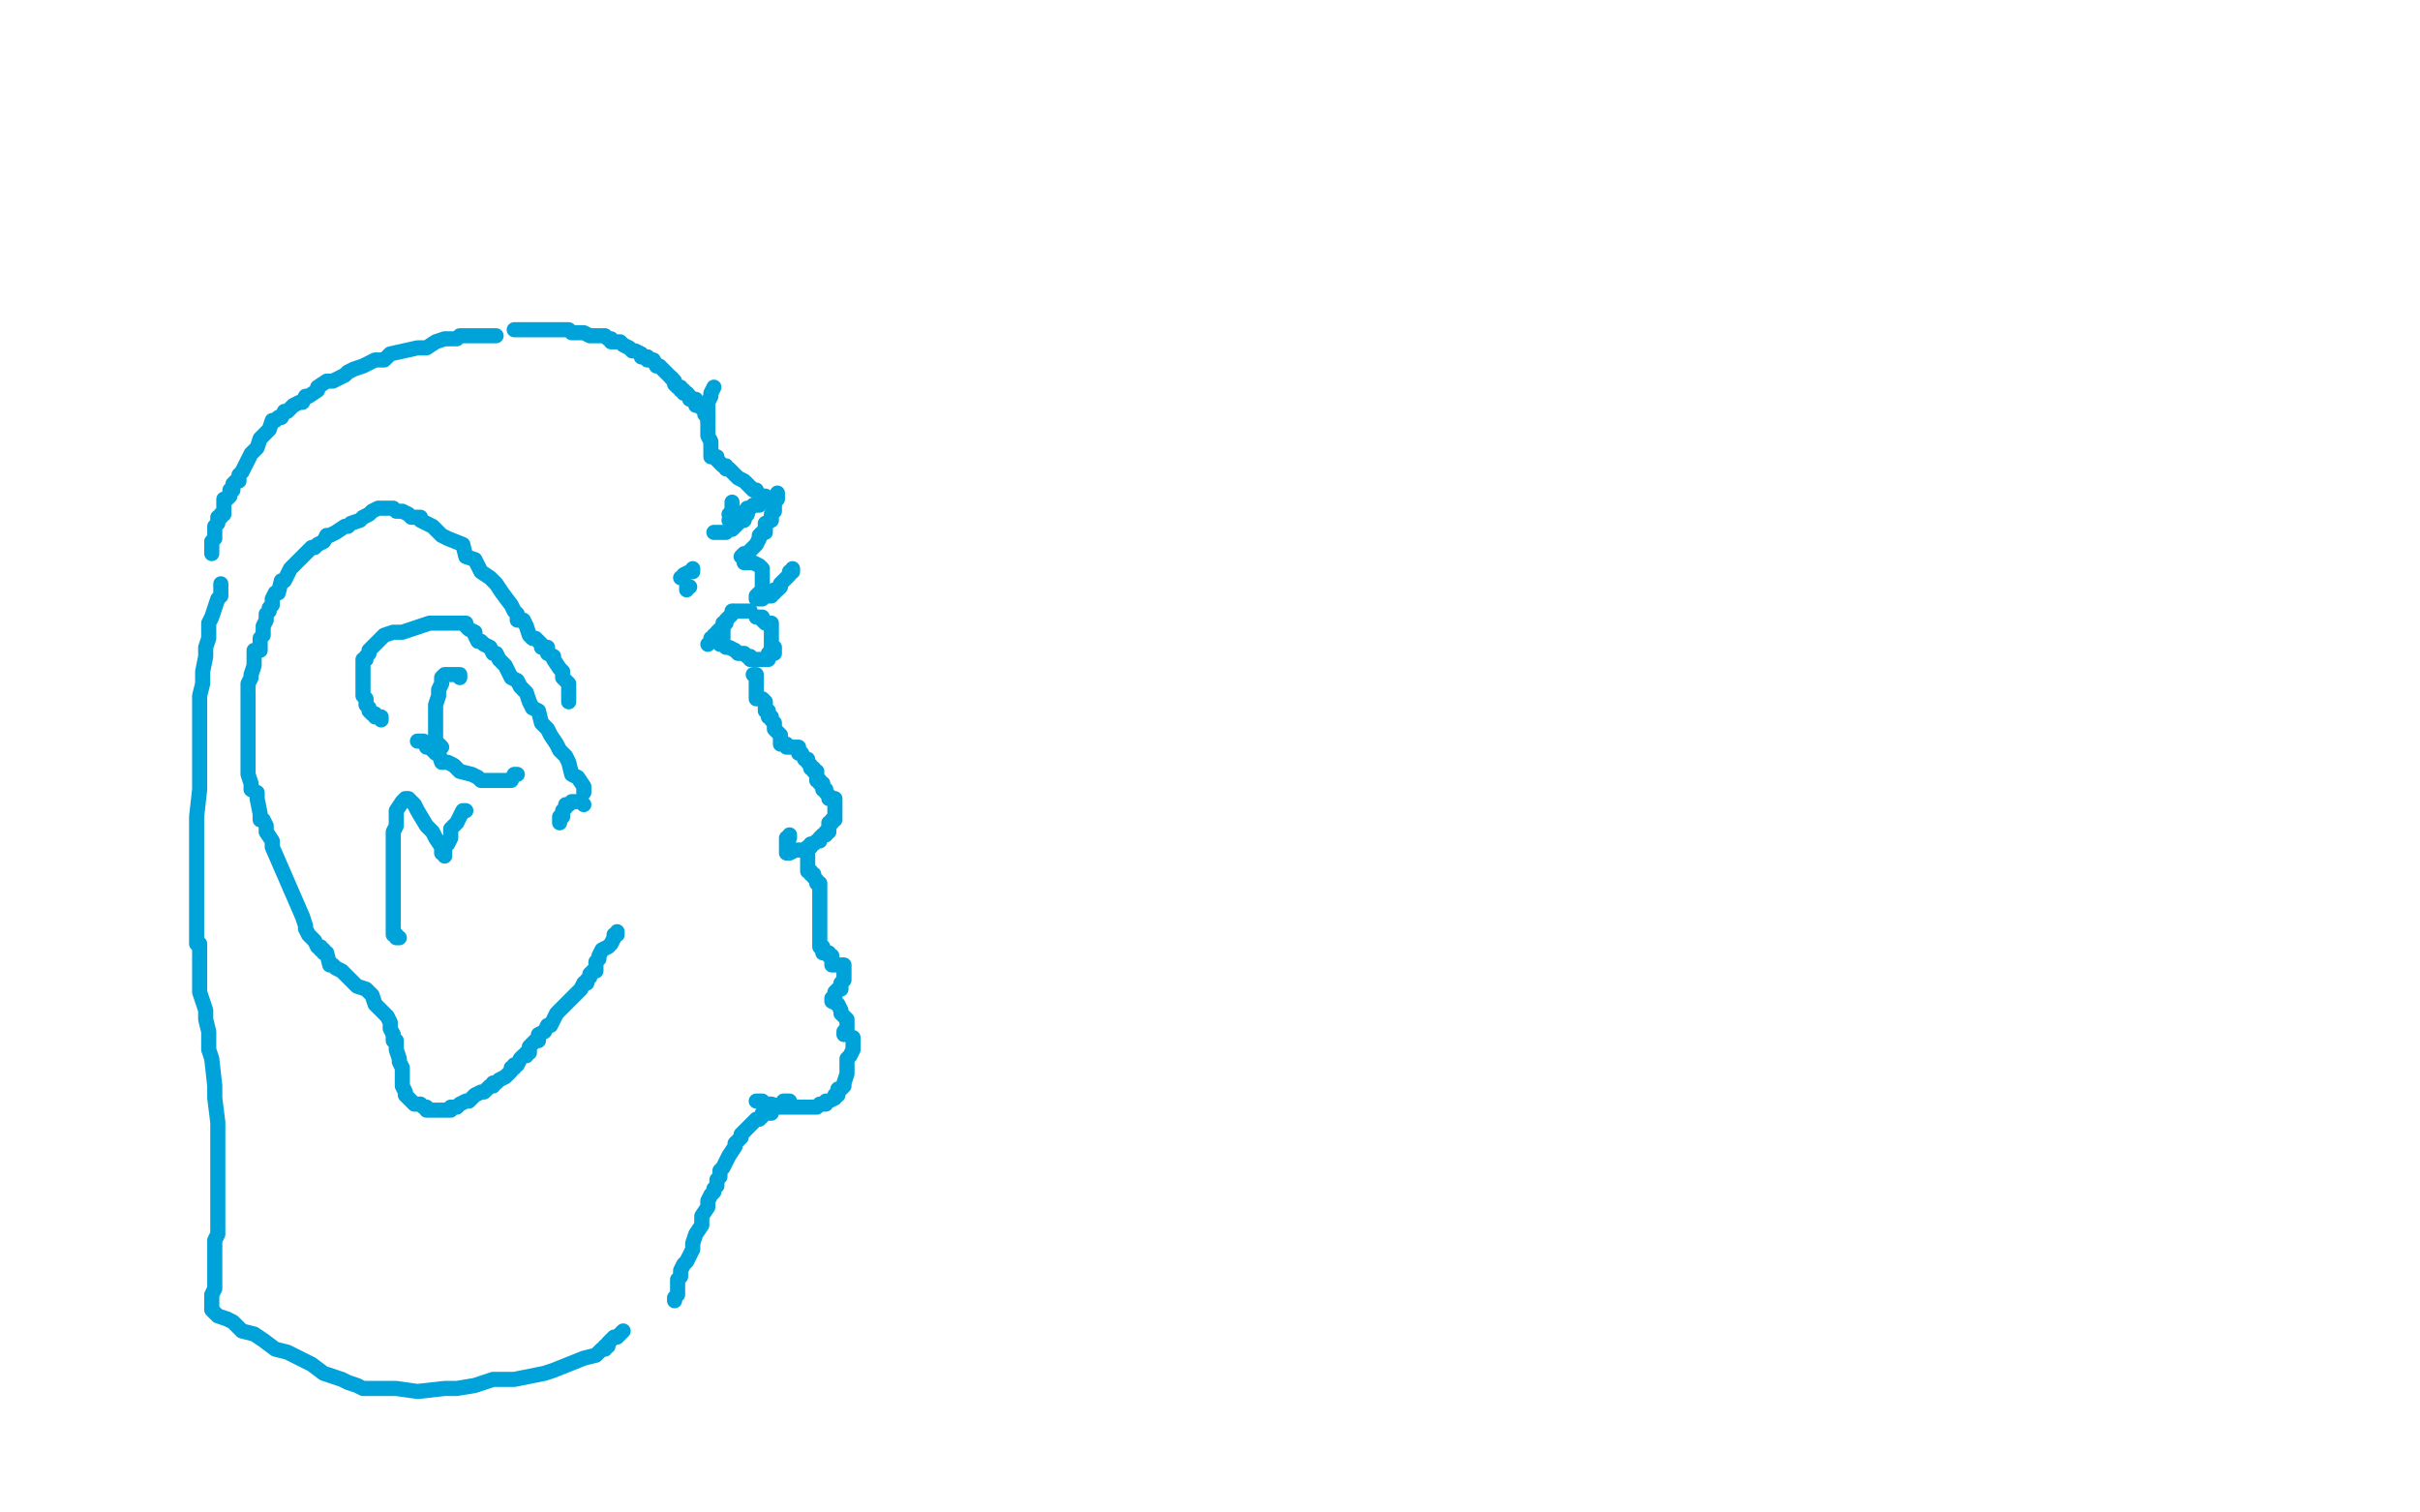 <?xml version="1.0" standalone="no"?>
<!DOCTYPE svg PUBLIC "-//W3C//DTD SVG 1.1//EN"
"http://www.w3.org/Graphics/SVG/1.1/DTD/svg11.dtd">

<svg width="800" height="500" version="1.1" xmlns="http://www.w3.org/2000/svg" xmlns:xlink="http://www.w3.org/1999/xlink" style="stroke-antialiasing: false"><desc>This SVG has been created on https://colorillo.com/</desc><rect x='0' y='0' width='800' height='500' style='fill: rgb(255,255,255); stroke-width:0' /><polyline points="245,184 246,183 246,183 247,183 247,183 248,182 248,182 249,181 249,181 250,180 250,180 251,178 251,178 251,177 251,177 252,176 252,176 253,176 253,175 253,174 253,173 255,172 255,171 255,170 256,169 256,168 256,167 256,166 255,165 253,165 253,164 251,164 250,162 249,162 248,161 246,159 244,158 243,157 241,155 240,155 240,154 239,154 238,153 237,152 237,151 235,151 235,149 235,147 235,146 234,144 234,142 234,141 234,138 234,136 234,135 234,133 235,131 235,130 236,128" style="fill: none; stroke: #00a3d9; stroke-width: 5; stroke-linejoin: round; stroke-linecap: round; stroke-antialiasing: false; stroke-antialias: 0; opacity: 1.0"/>
<polyline points="246,186 247,186 247,186 248,186 248,186 249,186 249,186 251,187 251,187 252,188 252,189 252,190 252,191 252,192 252,193 252,194 252,195 251,196 250,197 250,198 251,198 252,198 252,197 253,197 255,197 255,196 256,196 256,195 257,195 258,194 258,193 259,192 260,191 261,190 261,189 262,189 262,188" style="fill: none; stroke: #00a3d9; stroke-width: 5; stroke-linejoin: round; stroke-linecap: round; stroke-antialiasing: false; stroke-antialias: 0; opacity: 1.0"/>
<polyline points="248,202 247,202 247,202 244,202 244,202 243,202 243,202" style="fill: none; stroke: #00a3d9; stroke-width: 5; stroke-linejoin: round; stroke-linecap: round; stroke-antialiasing: false; stroke-antialias: 0; opacity: 1.0"/>
<polyline points="250,204 251,204 251,204 252,204 252,204 252,205 252,205 253,206 253,206 254,206 254,206 255,206 255,207 255,208 255,209 255,210 255,211 255,212 255,213 255,214 256,214 256,215 256,216 254,216" style="fill: none; stroke: #00a3d9; stroke-width: 5; stroke-linejoin: round; stroke-linecap: round; stroke-antialiasing: false; stroke-antialias: 0; opacity: 1.0"/>
<polyline points="238,213 239,213 239,213 240,214 240,214 241,214 241,214 243,215 243,215 244,216 244,216 245,216 245,216 246,216 246,216 247,217 247,217 248,217 248,217 248,218 248,218 249,218 249,218 250,218 251,218 252,218 253,218 254,218" style="fill: none; stroke: #00a3d9; stroke-width: 5; stroke-linejoin: round; stroke-linecap: round; stroke-antialiasing: false; stroke-antialias: 0; opacity: 1.0"/>
<polyline points="239,209 239,210 239,210 239,211 239,211 238,211 238,211 237,212 238,212" style="fill: none; stroke: #00a3d9; stroke-width: 5; stroke-linejoin: round; stroke-linecap: round; stroke-antialiasing: false; stroke-antialias: 0; opacity: 1.0"/>
<polyline points="247,168 248,168 248,168 249,167 249,167 251,167 251,167 252,166 252,166 255,165 255,165 256,165 256,165 257,165 257,165 257,164 257,164 257,163 257,163" style="fill: none; stroke: #00a3d9; stroke-width: 5; stroke-linejoin: round; stroke-linecap: round; stroke-antialiasing: false; stroke-antialias: 0; opacity: 1.0"/>
<polyline points="247,170 245,170 245,170 244,170 244,170 243,169 243,169 242,168 242,168 242,167 242,167 242,166 242,166" style="fill: none; stroke: #00a3d9; stroke-width: 5; stroke-linejoin: round; stroke-linecap: round; stroke-antialiasing: false; stroke-antialias: 0; opacity: 1.0"/>
<polyline points="236,176 237,176 237,176 238,176 238,176 239,176 239,176 240,176 240,176 241,175 241,175 242,175 242,175 243,174 243,174 244,173 244,173 245,172 245,172 246,171 246,171 247,170" style="fill: none; stroke: #00a3d9; stroke-width: 5; stroke-linejoin: round; stroke-linecap: round; stroke-antialiasing: false; stroke-antialias: 0; opacity: 1.0"/>
<polyline points="246,172 244,172 244,172 243,172 243,172 242,172 242,172 241,172 241,172" style="fill: none; stroke: #00a3d9; stroke-width: 5; stroke-linejoin: round; stroke-linecap: round; stroke-antialiasing: false; stroke-antialias: 0; opacity: 1.0"/>
<polyline points="241,170 242,170 242,170 243,171 243,171 243,172 243,172" style="fill: none; stroke: #00a3d9; stroke-width: 5; stroke-linejoin: round; stroke-linecap: round; stroke-antialiasing: false; stroke-antialias: 0; opacity: 1.0"/>
<polyline points="249,223 250,223 250,223 250,224 250,224 250,225 250,225 250,226 250,227 250,228 250,229 250,230 250,231 251,231 252,231 253,232 253,233 253,235 254,235 254,236 254,237 255,237 255,238 256,239 256,240 256,241 258,243 258,244 258,246 259,246 260,246 260,247 261,247 262,247 263,247 264,247 264,248 264,249 265,249 266,251 267,251 267,252 268,253 268,254 269,254 269,255 270,255 270,256 270,257 270,258 271,258 271,259 272,259 272,260 272,261 273,261 273,262 274,263 274,264 275,264 276,264 276,265 276,266 276,267 276,268 276,269 276,270 276,271 275,271 275,272 274,272 274,273 274,274 274,275 273,275 273,276 272,276 271,277 271,278 270,278 269,279 268,279 268,280 267,280 267,281 267,281 267,282 267,282 267,283 267,283 267,284 267,285 267,286 267,287 267,288 268,288 268,289 269,289 269,290 270,291 270,292 271,292 271,293 271,294 271,295 271,296 271,297 271,298 271,299 271,300 271,301 271,302 271,303 271,304 271,305 271,306 271,308 271,309 271,310 271,311 271,312 271,313 272,313 272,315 273,315 274,315 274,316 275,316 275,317 275,318 275,319 276,319 277,319 278,319 279,319 279,320 279,321 279,322 279,323 279,324 278,325 278,326 278,327 277,327 276,328 276,329 276,330 275,330 275,331 277,332 278,334 278,335 279,336 280,337 280,338 280,339 280,340 279,341 279,342" style="fill: none; stroke: #00a3d9; stroke-width: 5; stroke-linejoin: round; stroke-linecap: round; stroke-antialiasing: false; stroke-antialias: 0; opacity: 1.0"/>
<polyline points="228,194 227,194 227,194 227,195 227,195" style="fill: none; stroke: #00a3d9; stroke-width: 5; stroke-linejoin: round; stroke-linecap: round; stroke-antialiasing: false; stroke-antialias: 0; opacity: 1.0"/>
<polyline points="229,188 229,189 229,189 228,189 228,189 226,190 226,190 226,191 226,191 225,191 225,191" style="fill: none; stroke: #00a3d9; stroke-width: 5; stroke-linejoin: round; stroke-linecap: round; stroke-antialiasing: false; stroke-antialias: 0; opacity: 1.0"/>
<polyline points="242,202 242,203 242,203 241,204 241,204 240,205 240,205 240,206 240,206 239,206 239,206 239,207 239,207 239,208 238,208 237,209 237,210 236,210 236,211 235,211 235,212 234,213" style="fill: none; stroke: #00a3d9; stroke-width: 5; stroke-linejoin: round; stroke-linecap: round; stroke-antialiasing: false; stroke-antialias: 0; opacity: 1.0"/>
<polyline points="265,281 264,281 264,281 263,281 263,281 261,282 260,282 260,281 260,280 260,279 260,278 260,277 261,277 261,276" style="fill: none; stroke: #00a3d9; stroke-width: 5; stroke-linejoin: round; stroke-linecap: round; stroke-antialiasing: false; stroke-antialias: 0; opacity: 1.0"/>
<polyline points="234,139 234,138 234,138 234,137 234,137 233,137 233,137 233,136 233,136 232,135 232,135 231,134 231,134 230,134 230,134 230,132 230,132 229,132 229,132 228,132 228,132 228,131 228,131 227,130 227,130" style="fill: none; stroke: #00a3d9; stroke-width: 5; stroke-linejoin: round; stroke-linecap: round; stroke-antialiasing: false; stroke-antialias: 0; opacity: 1.0"/>
<polyline points="227,130 226,130 226,129 225,129 225,128 224,128 223,127 223,126 222,125" style="fill: none; stroke: #00a3d9; stroke-width: 5; stroke-linejoin: round; stroke-linecap: round; stroke-antialiasing: false; stroke-antialias: 0; opacity: 1.0"/>
<polyline points="222,125 221,124 220,123 219,122 218,121 217,121 216,119 215,119 214,119 214,118" style="fill: none; stroke: #00a3d9; stroke-width: 5; stroke-linejoin: round; stroke-linecap: round; stroke-antialiasing: false; stroke-antialias: 0; opacity: 1.0"/>
<polyline points="214,118 212,118 212,117 210,116 209,116 208,115 206,114 205,113 204,113 202,113 202,112 201,112 200,111 199,111 197,111 196,111 195,111 193,110 192,110 190,110 189,110 188,109 186,109 185,109 184,109 183,109 181,109 180,109 179,109 178,109 177,109 176,109 174,109 173,109 172,109 171,109 170,109" style="fill: none; stroke: #00a3d9; stroke-width: 5; stroke-linejoin: round; stroke-linecap: round; stroke-antialiasing: false; stroke-antialias: 0; opacity: 1.0"/>
<polyline points="188,232 188,231 188,231 188,230 188,230 188,228 188,228 188,227 188,227 188,226 188,226 186,224 186,224 186,222 186,222 185,221 185,221 183,218 183,218 183,217 183,217 181,216 181,216 181,214 179,214 179,213 177,211 176,211 175,210 174,207 173,205 171,205 171,203 170,202 169,200 166,196 164,193 162,191 159,189 157,185 154,184 153,180 148,178 146,177 144,175 143,174 141,173 139,172 139,171 136,171 135,170 133,169 132,169 131,169 130,168 128,168 127,168 125,168 123,169 122,170 120,171 119,172 116,173 115,174 114,174 111,176 109,177 108,177 107,179 105,180 104,181 103,181 101,183 100,184 99,185 98,186 97,187 96,188 95,190 94,192 93,192 92,196 91,196 90,198 90,199 90,200 89,201 89,202 88,203 88,205 87,207 87,208 87,210 86,211 86,212 86,215 84,215 84,217 84,219 84,220 83,223 83,224 82,226 82,228 82,230 82,233 82,235 82,236 82,237 82,238 82,239 82,242 82,244 82,246 82,247 82,249 82,250 82,254 82,255 82,256 83,259 83,261 85,262 85,264 86,269 86,271 87,271 88,273 88,275 90,278 90,280 100,303 101,306 101,307 102,309 103,310 104,311 105,313 106,313 106,314 107,314 107,315 108,315 109,319 110,319 111,320 113,321 114,322 115,323 116,324 118,326 121,327 122,328 123,329 124,332 126,334 128,336 129,338 129,340 130,342 130,344 131,344 131,346 131,347 132,350 132,351 133,353 133,354 133,355 133,359 134,361 134,362 135,363 136,364 137,365 138,365 139,365 140,366 141,366 141,367 142,367 143,367 144,367 145,367 146,367 147,367 148,367 149,367 149,366 150,366 151,366 152,365 154,364 155,364 157,362 159,361 160,361 161,360 162,359 163,359 163,358 164,358 165,357 167,356 168,355 169,354 169,353 170,353 170,352 171,352 172,350 173,349 174,349 174,348 175,348 175,346 177,344 178,344 178,343 178,342 180,341 181,339 182,339 184,335 187,332 188,331 189,330 190,329 191,328 192,327 193,325 194,325 194,324 195,323 195,322 196,321 197,321 197,320 197,319 197,318 198,317 198,316 199,314 201,313 202,312 203,310 203,309 204,309 204,308" style="fill: none; stroke: #00a3d9; stroke-width: 5; stroke-linejoin: round; stroke-linecap: round; stroke-antialiasing: false; stroke-antialias: 0; opacity: 1.0"/>
<polyline points="193,266 192,265 192,265 190,265 190,265 189,265 189,265 188,266 187,266 187,267 186,268 186,269 186,270 185,270 185,271 185,272" style="fill: none; stroke: #00a3d9; stroke-width: 5; stroke-linejoin: round; stroke-linecap: round; stroke-antialiasing: false; stroke-antialias: 0; opacity: 1.0"/>
<polyline points="193,262 193,260 193,260 191,257 191,257 189,256 189,256 188,252 188,252 187,250 187,250 185,248 185,248 184,246 184,246 182,243 182,243 181,241 181,241 179,239 179,239 178,235 178,235 176,234 176,234 175,232 175,232 174,229 172,227 171,225 169,224 168,222 167,220 166,219 165,218 164,216 163,216 162,214 160,213 159,212 158,212 157,210 157,209 155,208 154,207 154,206 153,206 152,206 151,206 149,206 148,206 147,206 145,206 144,206 142,206 139,207 133,209 130,209 127,210 126,211 125,212 124,213 123,214 122,215 122,216 121,217 121,218 120,218 120,220 120,221 120,222 120,223 120,225 120,226 120,229 120,230 121,231 121,233 122,234 122,235 123,236 124,236 124,237 125,237 126,237 126,238" style="fill: none; stroke: #00a3d9; stroke-width: 5; stroke-linejoin: round; stroke-linecap: round; stroke-antialiasing: false; stroke-antialias: 0; opacity: 1.0"/>
<polyline points="171,256 170,256 170,256 169,258 169,258 168,258 168,258 167,258 167,258 166,258 166,258 164,258 164,258 163,258 163,258 161,258 161,258 159,258 159,258 158,257 158,257 156,256 156,256 152,255 152,255 150,253 148,252 146,252 145,249 144,249 143,248 142,247 141,247 140,245 138,245" style="fill: none; stroke: #00a3d9; stroke-width: 5; stroke-linejoin: round; stroke-linecap: round; stroke-antialiasing: false; stroke-antialias: 0; opacity: 1.0"/>
<polyline points="146,247 145,246 145,246 144,245 144,245 144,244 144,244 144,243 144,243 144,241 144,241 144,239 144,239 144,237 144,237 144,235 144,235 144,233 144,233 145,230 145,230 145,228 145,228 146,226 146,226 146,224 147,223 148,223 149,223 150,223 151,223 152,223 152,224" style="fill: none; stroke: #00a3d9; stroke-width: 5; stroke-linejoin: round; stroke-linecap: round; stroke-antialiasing: false; stroke-antialias: 0; opacity: 1.0"/>
<polyline points="154,268 153,268 153,268 152,270 152,270 151,272 151,272 149,274 149,274 149,277 149,277 148,279 148,279 147,279 147,279 147,281 147,281 147,282 147,282 147,283 147,283 147,282 146,282 146,280 144,277 143,275 141,273 138,268 137,266 135,264 134,264 133,265 131,268 131,273 130,275 130,277 130,280 130,283 130,286 130,289 130,291 130,294 130,295 130,300 130,301 130,302 130,304 130,305 130,306 130,307 130,308 130,309 131,309 131,310 132,310" style="fill: none; stroke: #00a3d9; stroke-width: 5; stroke-linejoin: round; stroke-linecap: round; stroke-antialiasing: false; stroke-antialias: 0; opacity: 1.0"/>
<polyline points="164,111 163,111 163,111 162,111 162,111 161,111 161,111 159,111 159,111 158,111 158,111 156,111 156,111 155,111 155,111 154,111 154,111 153,111 153,111 152,111 152,111 151,112 150,112 147,112 144,113 141,115 138,115 129,117 127,119 124,119 122,120 120,121 117,122 115,123 114,124 112,125 110,126 108,126 105,128 105,129 102,131 101,131 100,133 99,133 97,134 95,136 94,136 93,138 92,138 91,139 90,139 89,142 87,144 86,145 85,148 83,150 82,152 81,154 80,156 79,157 79,158 79,159 78,159 77,160 77,162 76,162 76,163 76,164 75,165 74,165 74,167 74,168 74,169 74,170 73,170 73,171 72,171 72,172 72,173 71,174 71,175 71,176 71,177 71,178 70,179 70,180 70,183" style="fill: none; stroke: #00a3d9; stroke-width: 5; stroke-linejoin: round; stroke-linecap: round; stroke-antialiasing: false; stroke-antialias: 0; opacity: 1.0"/>
<polyline points="282,343 282,344 282,344 282,345 282,345 282,346 282,346 282,347 282,347 281,349 281,349 280,350 280,350 280,351 280,351 280,352 280,353 280,354 280,355 279,358 279,359 278,360 277,360 277,361 277,362 276,362 276,363 274,364 273,364 273,365 271,365 270,366 269,366 268,366 267,366 265,366 264,366 263,366 261,366 260,366 258,366 255,365 254,365 253,365 252,364 251,364 250,364" style="fill: none; stroke: #00a3d9; stroke-width: 5; stroke-linejoin: round; stroke-linecap: round; stroke-antialiasing: false; stroke-antialias: 0; opacity: 1.0"/>
<polyline points="261,364 260,364 260,364 259,364 259,364 259,365 259,365 258,365 257,366 256,366 255,366 255,367 255,368 252,368 252,369 251,370 250,370 249,371 248,372 247,373 246,374 245,375 245,376 243,378 243,379 241,382 240,384 239,386 238,387 238,389 237,390 237,392 236,393 236,394 235,395 234,397 234,398 234,399 232,402 232,405 230,408 229,411 229,412 229,413 228,415 227,417 226,418 225,420 225,421 225,422 224,423 224,424 224,426 224,427 224,428 223,429 223,430" style="fill: none; stroke: #00a3d9; stroke-width: 5; stroke-linejoin: round; stroke-linecap: round; stroke-antialiasing: false; stroke-antialias: 0; opacity: 1.0"/>
<polyline points="73,193 73,194 73,194 73,195 73,195 73,197 73,197 72,198 72,198 70,204 70,204 69,206 69,206 69,211 69,211 68,214 68,214 68,217 68,217 67,222 67,222 67,226 67,226 66,230 66,230 66,234 66,238 66,242 66,246 66,250 66,253 66,257 66,261 65,270 65,274 65,280 65,284 65,288 65,294 65,297 65,301 65,305 65,312 66,312 66,313 66,318 66,321 66,324 66,328 67,331 68,334 68,337 69,341 69,344 69,347 70,350 71,359 71,363 72,371 72,378 72,381 72,386 72,389 72,391 72,394 72,397 72,399 72,402 72,405 72,408 71,410 71,412 71,416 71,418 71,419 71,420 71,423 71,424 71,425 71,426 70,428 70,429 70,430 70,431 70,432 70,433 71,434 72,435 75,436 77,437 80,440 84,441 87,443 91,446 95,447 99,449 103,451 107,454 113,456 115,457 118,458 120,459 124,459 125,459 128,459 131,459 138,460 147,459 151,459 157,458 163,456 166,456 170,456 180,454 183,453 188,451 193,449 197,448 199,446 200,446 200,445 201,445 201,444 202,443 203,442 204,442 205,441 206,440" style="fill: none; stroke: #00a3d9; stroke-width: 5; stroke-linejoin: round; stroke-linecap: round; stroke-antialiasing: false; stroke-antialias: 0; opacity: 1.0"/>
</svg>
